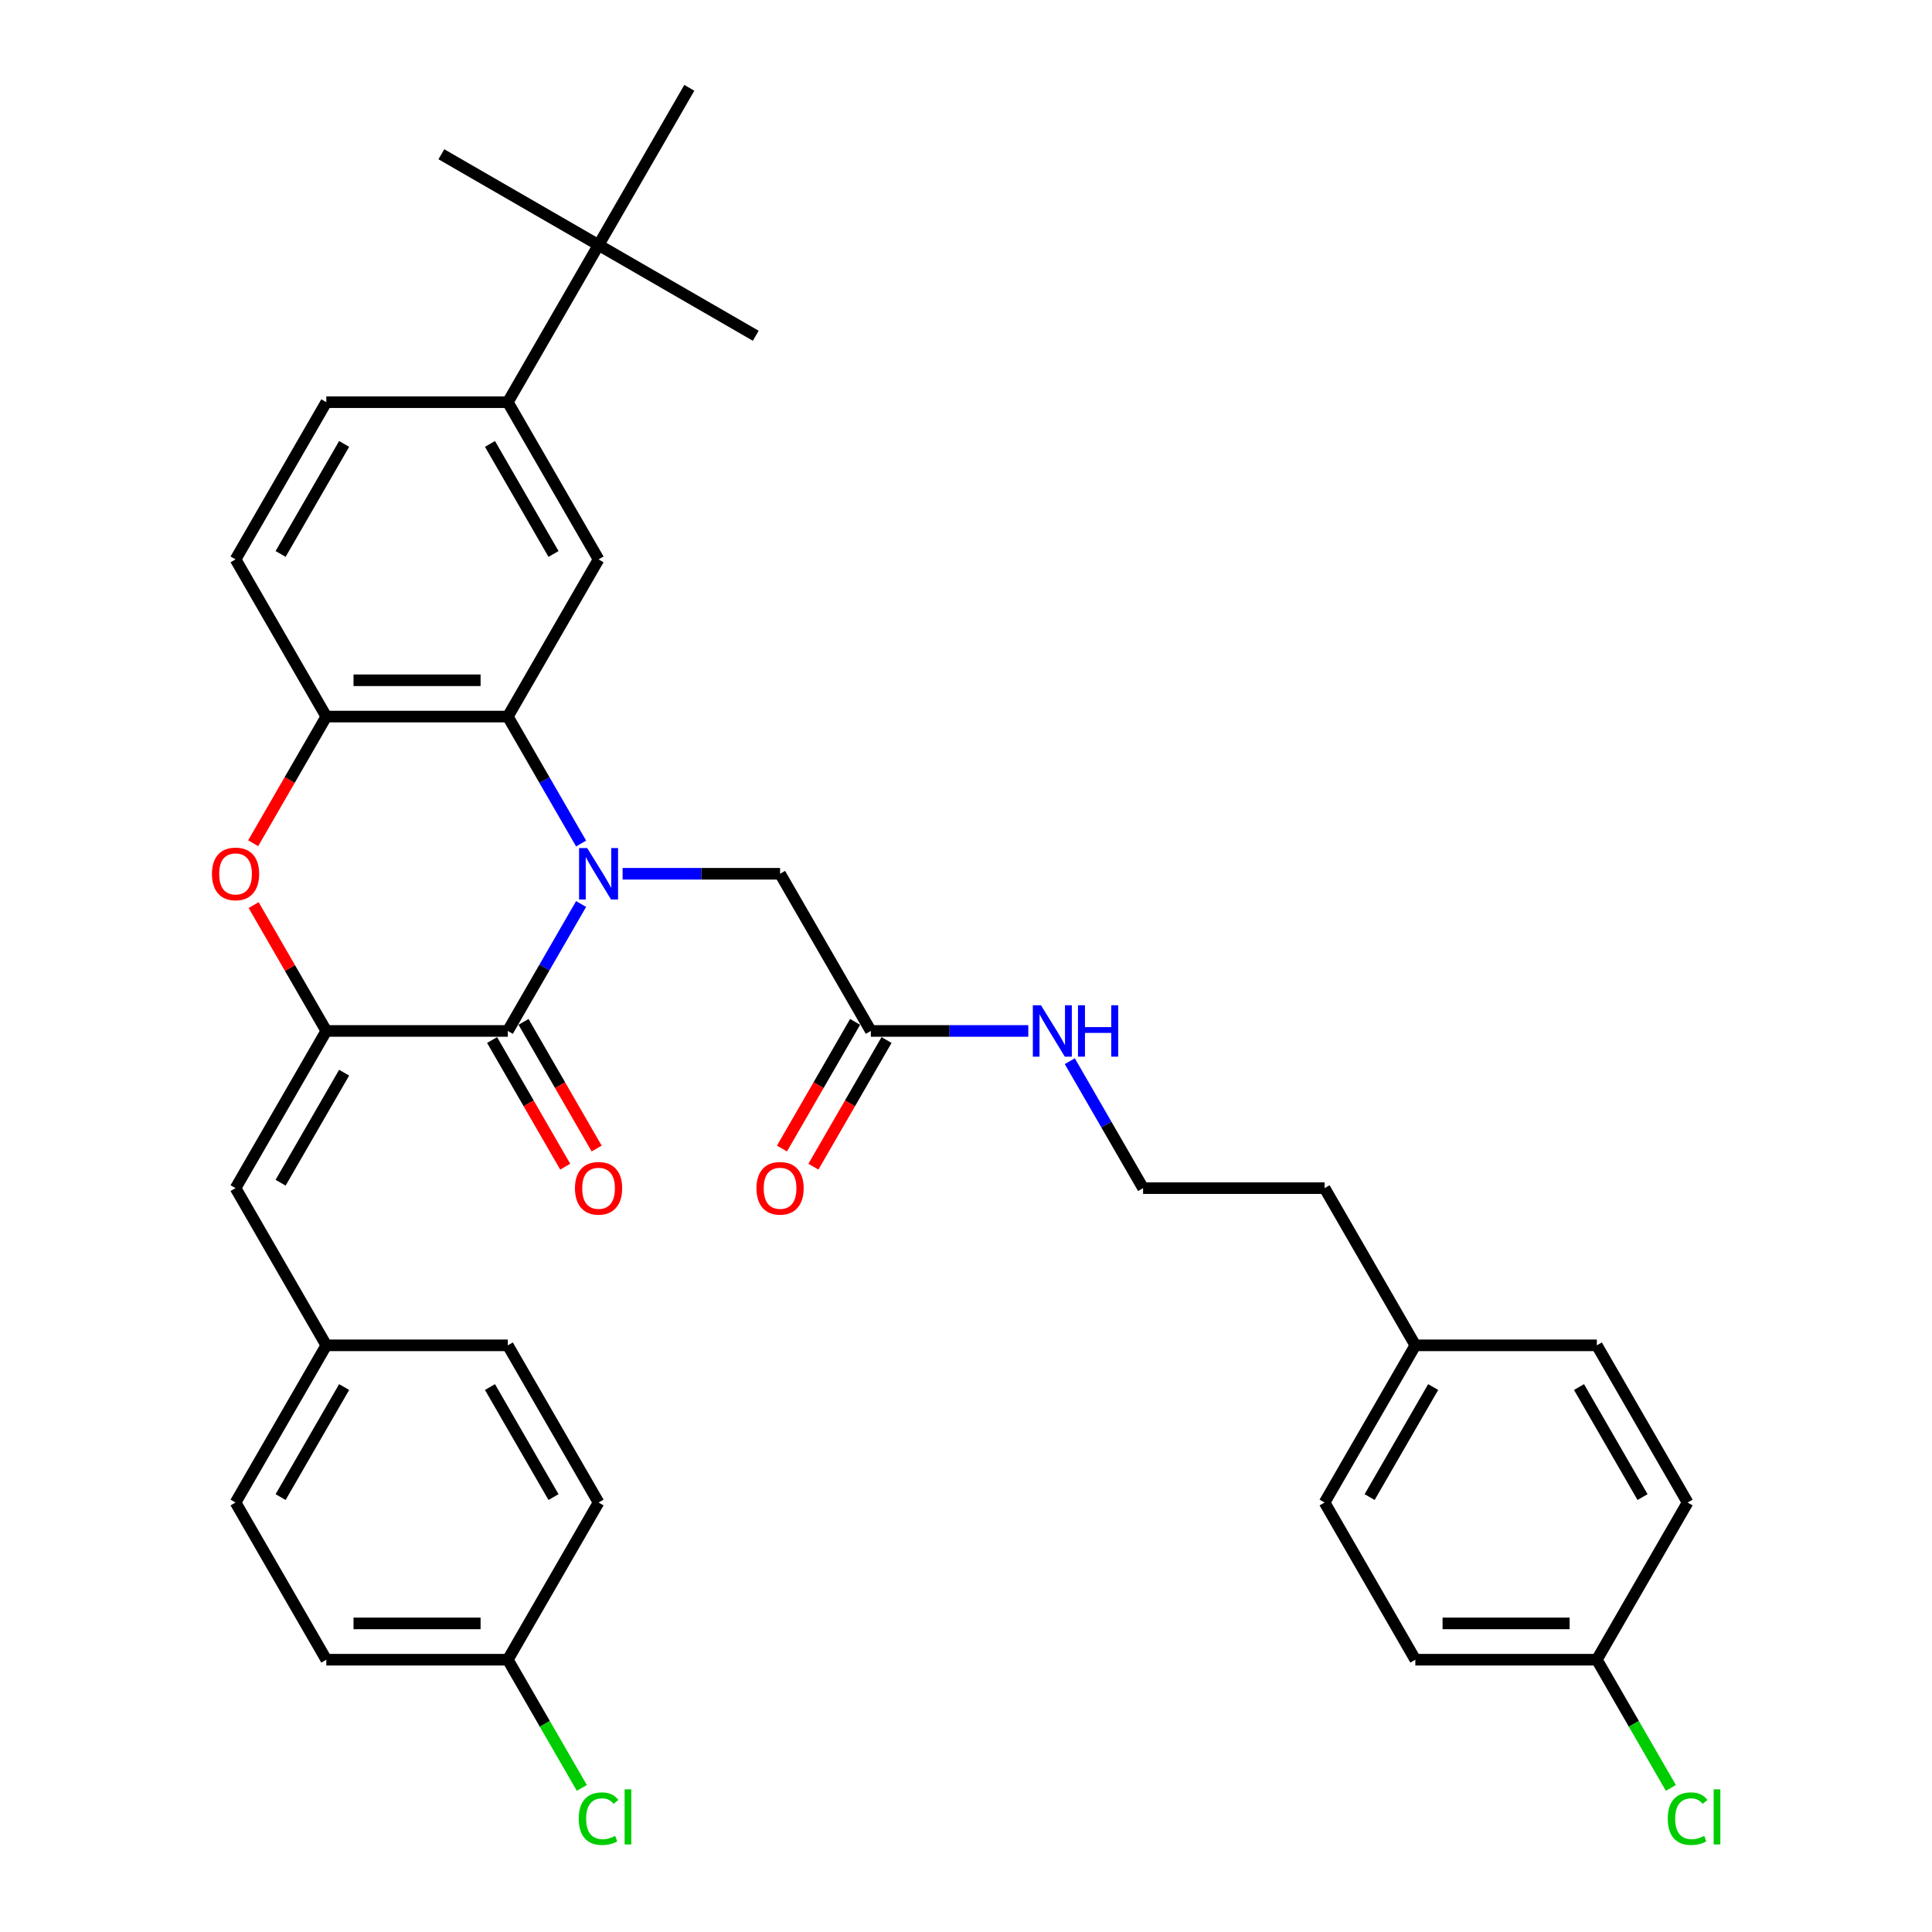 <?xml version='1.0' encoding='iso-8859-1'?>
<svg version='1.1' baseProfile='full'
              xmlns='http://www.w3.org/2000/svg'
                      xmlns:rdkit='http://www.rdkit.org/xml'
                      xmlns:xlink='http://www.w3.org/1999/xlink'
                  xml:space='preserve'
width='1000px' height='1000px' viewBox='0 0 1000 1000'>
<!-- END OF HEADER -->
<rect style='opacity:1.0;fill:#FFFFFF;stroke:none' width='1000' height='1000' x='0' y='0'> </rect>
<path class='bond-0' d='M 300.779,467.909 L 281.81,500.764' style='fill:none;fill-rule:evenodd;stroke:#0000FF;stroke-width:6px;stroke-linecap:butt;stroke-linejoin:miter;stroke-opacity:1' />
<path class='bond-0' d='M 281.81,500.764 L 262.842,533.618' style='fill:none;fill-rule:evenodd;stroke:#000000;stroke-width:6px;stroke-linecap:butt;stroke-linejoin:miter;stroke-opacity:1' />
<path class='bond-2' d='M 300.779,436.606 L 281.81,403.752' style='fill:none;fill-rule:evenodd;stroke:#0000FF;stroke-width:6px;stroke-linecap:butt;stroke-linejoin:miter;stroke-opacity:1' />
<path class='bond-2' d='M 281.81,403.752 L 262.842,370.897' style='fill:none;fill-rule:evenodd;stroke:#000000;stroke-width:6px;stroke-linecap:butt;stroke-linejoin:miter;stroke-opacity:1' />
<path class='bond-7' d='M 322.254,452.258 L 363.008,452.258' style='fill:none;fill-rule:evenodd;stroke:#0000FF;stroke-width:6px;stroke-linecap:butt;stroke-linejoin:miter;stroke-opacity:1' />
<path class='bond-7' d='M 363.008,452.258 L 403.762,452.258' style='fill:none;fill-rule:evenodd;stroke:#000000;stroke-width:6px;stroke-linecap:butt;stroke-linejoin:miter;stroke-opacity:1' />
<path class='bond-1' d='M 262.842,533.618 L 168.895,533.618' style='fill:none;fill-rule:evenodd;stroke:#000000;stroke-width:6px;stroke-linecap:butt;stroke-linejoin:miter;stroke-opacity:1' />
<path class='bond-10' d='M 254.706,538.316 L 273.631,571.095' style='fill:none;fill-rule:evenodd;stroke:#000000;stroke-width:6px;stroke-linecap:butt;stroke-linejoin:miter;stroke-opacity:1' />
<path class='bond-10' d='M 273.631,571.095 L 292.556,603.874' style='fill:none;fill-rule:evenodd;stroke:#FF0000;stroke-width:6px;stroke-linecap:butt;stroke-linejoin:miter;stroke-opacity:1' />
<path class='bond-10' d='M 270.978,528.921 L 289.903,561.7' style='fill:none;fill-rule:evenodd;stroke:#000000;stroke-width:6px;stroke-linecap:butt;stroke-linejoin:miter;stroke-opacity:1' />
<path class='bond-10' d='M 289.903,561.7 L 308.828,594.48' style='fill:none;fill-rule:evenodd;stroke:#FF0000;stroke-width:6px;stroke-linecap:butt;stroke-linejoin:miter;stroke-opacity:1' />
<path class='bond-6' d='M 168.895,533.618 L 121.921,614.979' style='fill:none;fill-rule:evenodd;stroke:#000000;stroke-width:6px;stroke-linecap:butt;stroke-linejoin:miter;stroke-opacity:1' />
<path class='bond-6' d='M 178.121,555.217 L 145.239,612.17' style='fill:none;fill-rule:evenodd;stroke:#000000;stroke-width:6px;stroke-linecap:butt;stroke-linejoin:miter;stroke-opacity:1' />
<path class='bond-35' d='M 168.895,533.618 L 150.089,501.046' style='fill:none;fill-rule:evenodd;stroke:#000000;stroke-width:6px;stroke-linecap:butt;stroke-linejoin:miter;stroke-opacity:1' />
<path class='bond-35' d='M 150.089,501.046 L 131.283,468.473' style='fill:none;fill-rule:evenodd;stroke:#FF0000;stroke-width:6px;stroke-linecap:butt;stroke-linejoin:miter;stroke-opacity:1' />
<path class='bond-4' d='M 262.842,370.897 L 168.895,370.897' style='fill:none;fill-rule:evenodd;stroke:#000000;stroke-width:6px;stroke-linecap:butt;stroke-linejoin:miter;stroke-opacity:1' />
<path class='bond-4' d='M 248.75,352.108 L 182.987,352.108' style='fill:none;fill-rule:evenodd;stroke:#000000;stroke-width:6px;stroke-linecap:butt;stroke-linejoin:miter;stroke-opacity:1' />
<path class='bond-5' d='M 262.842,370.897 L 309.815,289.536' style='fill:none;fill-rule:evenodd;stroke:#000000;stroke-width:6px;stroke-linecap:butt;stroke-linejoin:miter;stroke-opacity:1' />
<path class='bond-3' d='M 131.044,436.456 L 149.969,403.676' style='fill:none;fill-rule:evenodd;stroke:#FF0000;stroke-width:6px;stroke-linecap:butt;stroke-linejoin:miter;stroke-opacity:1' />
<path class='bond-3' d='M 149.969,403.676 L 168.895,370.897' style='fill:none;fill-rule:evenodd;stroke:#000000;stroke-width:6px;stroke-linecap:butt;stroke-linejoin:miter;stroke-opacity:1' />
<path class='bond-12' d='M 168.895,370.897 L 121.921,289.536' style='fill:none;fill-rule:evenodd;stroke:#000000;stroke-width:6px;stroke-linecap:butt;stroke-linejoin:miter;stroke-opacity:1' />
<path class='bond-8' d='M 309.815,289.536 L 262.842,208.176' style='fill:none;fill-rule:evenodd;stroke:#000000;stroke-width:6px;stroke-linecap:butt;stroke-linejoin:miter;stroke-opacity:1' />
<path class='bond-8' d='M 286.497,286.727 L 253.616,229.775' style='fill:none;fill-rule:evenodd;stroke:#000000;stroke-width:6px;stroke-linecap:butt;stroke-linejoin:miter;stroke-opacity:1' />
<path class='bond-15' d='M 121.921,614.979 L 168.895,696.34' style='fill:none;fill-rule:evenodd;stroke:#000000;stroke-width:6px;stroke-linecap:butt;stroke-linejoin:miter;stroke-opacity:1' />
<path class='bond-9' d='M 403.762,452.258 L 450.736,533.618' style='fill:none;fill-rule:evenodd;stroke:#000000;stroke-width:6px;stroke-linecap:butt;stroke-linejoin:miter;stroke-opacity:1' />
<path class='bond-11' d='M 262.842,208.176 L 309.815,126.815' style='fill:none;fill-rule:evenodd;stroke:#000000;stroke-width:6px;stroke-linecap:butt;stroke-linejoin:miter;stroke-opacity:1' />
<path class='bond-13' d='M 262.842,208.176 L 168.895,208.176' style='fill:none;fill-rule:evenodd;stroke:#000000;stroke-width:6px;stroke-linecap:butt;stroke-linejoin:miter;stroke-opacity:1' />
<path class='bond-14' d='M 442.6,528.921 L 423.675,561.7' style='fill:none;fill-rule:evenodd;stroke:#000000;stroke-width:6px;stroke-linecap:butt;stroke-linejoin:miter;stroke-opacity:1' />
<path class='bond-14' d='M 423.675,561.7 L 404.75,594.48' style='fill:none;fill-rule:evenodd;stroke:#FF0000;stroke-width:6px;stroke-linecap:butt;stroke-linejoin:miter;stroke-opacity:1' />
<path class='bond-14' d='M 458.872,538.316 L 439.947,571.095' style='fill:none;fill-rule:evenodd;stroke:#000000;stroke-width:6px;stroke-linecap:butt;stroke-linejoin:miter;stroke-opacity:1' />
<path class='bond-14' d='M 439.947,571.095 L 421.022,603.874' style='fill:none;fill-rule:evenodd;stroke:#FF0000;stroke-width:6px;stroke-linecap:butt;stroke-linejoin:miter;stroke-opacity:1' />
<path class='bond-16' d='M 450.736,533.618 L 491.49,533.618' style='fill:none;fill-rule:evenodd;stroke:#000000;stroke-width:6px;stroke-linecap:butt;stroke-linejoin:miter;stroke-opacity:1' />
<path class='bond-16' d='M 491.49,533.618 L 532.245,533.618' style='fill:none;fill-rule:evenodd;stroke:#0000FF;stroke-width:6px;stroke-linecap:butt;stroke-linejoin:miter;stroke-opacity:1' />
<path class='bond-31' d='M 309.815,126.815 L 391.176,173.789' style='fill:none;fill-rule:evenodd;stroke:#000000;stroke-width:6px;stroke-linecap:butt;stroke-linejoin:miter;stroke-opacity:1' />
<path class='bond-32' d='M 309.815,126.815 L 228.455,79.842' style='fill:none;fill-rule:evenodd;stroke:#000000;stroke-width:6px;stroke-linecap:butt;stroke-linejoin:miter;stroke-opacity:1' />
<path class='bond-33' d='M 309.815,126.815 L 356.789,45.455' style='fill:none;fill-rule:evenodd;stroke:#000000;stroke-width:6px;stroke-linecap:butt;stroke-linejoin:miter;stroke-opacity:1' />
<path class='bond-36' d='M 121.921,289.536 L 168.895,208.176' style='fill:none;fill-rule:evenodd;stroke:#000000;stroke-width:6px;stroke-linecap:butt;stroke-linejoin:miter;stroke-opacity:1' />
<path class='bond-36' d='M 145.239,286.727 L 178.121,229.775' style='fill:none;fill-rule:evenodd;stroke:#000000;stroke-width:6px;stroke-linecap:butt;stroke-linejoin:miter;stroke-opacity:1' />
<path class='bond-22' d='M 168.895,696.34 L 262.842,696.34' style='fill:none;fill-rule:evenodd;stroke:#000000;stroke-width:6px;stroke-linecap:butt;stroke-linejoin:miter;stroke-opacity:1' />
<path class='bond-23' d='M 168.895,696.34 L 121.921,777.7' style='fill:none;fill-rule:evenodd;stroke:#000000;stroke-width:6px;stroke-linecap:butt;stroke-linejoin:miter;stroke-opacity:1' />
<path class='bond-23' d='M 178.121,717.938 L 145.239,774.891' style='fill:none;fill-rule:evenodd;stroke:#000000;stroke-width:6px;stroke-linecap:butt;stroke-linejoin:miter;stroke-opacity:1' />
<path class='bond-30' d='M 553.72,549.27 L 572.688,582.124' style='fill:none;fill-rule:evenodd;stroke:#0000FF;stroke-width:6px;stroke-linecap:butt;stroke-linejoin:miter;stroke-opacity:1' />
<path class='bond-30' d='M 572.688,582.124 L 591.657,614.979' style='fill:none;fill-rule:evenodd;stroke:#000000;stroke-width:6px;stroke-linecap:butt;stroke-linejoin:miter;stroke-opacity:1' />
<path class='bond-17' d='M 262.842,859.061 L 168.895,859.061' style='fill:none;fill-rule:evenodd;stroke:#000000;stroke-width:6px;stroke-linecap:butt;stroke-linejoin:miter;stroke-opacity:1' />
<path class='bond-17' d='M 248.75,840.271 L 182.987,840.271' style='fill:none;fill-rule:evenodd;stroke:#000000;stroke-width:6px;stroke-linecap:butt;stroke-linejoin:miter;stroke-opacity:1' />
<path class='bond-20' d='M 262.842,859.061 L 282,892.244' style='fill:none;fill-rule:evenodd;stroke:#000000;stroke-width:6px;stroke-linecap:butt;stroke-linejoin:miter;stroke-opacity:1' />
<path class='bond-20' d='M 282,892.244 L 301.159,925.428' style='fill:none;fill-rule:evenodd;stroke:#00CC00;stroke-width:6px;stroke-linecap:butt;stroke-linejoin:miter;stroke-opacity:1' />
<path class='bond-37' d='M 262.842,859.061 L 309.815,777.7' style='fill:none;fill-rule:evenodd;stroke:#000000;stroke-width:6px;stroke-linecap:butt;stroke-linejoin:miter;stroke-opacity:1' />
<path class='bond-18' d='M 826.525,859.061 L 732.578,859.061' style='fill:none;fill-rule:evenodd;stroke:#000000;stroke-width:6px;stroke-linecap:butt;stroke-linejoin:miter;stroke-opacity:1' />
<path class='bond-18' d='M 812.433,840.271 L 746.67,840.271' style='fill:none;fill-rule:evenodd;stroke:#000000;stroke-width:6px;stroke-linecap:butt;stroke-linejoin:miter;stroke-opacity:1' />
<path class='bond-21' d='M 826.525,859.061 L 845.683,892.244' style='fill:none;fill-rule:evenodd;stroke:#000000;stroke-width:6px;stroke-linecap:butt;stroke-linejoin:miter;stroke-opacity:1' />
<path class='bond-21' d='M 845.683,892.244 L 864.842,925.428' style='fill:none;fill-rule:evenodd;stroke:#00CC00;stroke-width:6px;stroke-linecap:butt;stroke-linejoin:miter;stroke-opacity:1' />
<path class='bond-38' d='M 826.525,859.061 L 873.498,777.7' style='fill:none;fill-rule:evenodd;stroke:#000000;stroke-width:6px;stroke-linecap:butt;stroke-linejoin:miter;stroke-opacity:1' />
<path class='bond-19' d='M 732.578,696.34 L 685.604,614.979' style='fill:none;fill-rule:evenodd;stroke:#000000;stroke-width:6px;stroke-linecap:butt;stroke-linejoin:miter;stroke-opacity:1' />
<path class='bond-28' d='M 732.578,696.34 L 826.525,696.34' style='fill:none;fill-rule:evenodd;stroke:#000000;stroke-width:6px;stroke-linecap:butt;stroke-linejoin:miter;stroke-opacity:1' />
<path class='bond-29' d='M 732.578,696.34 L 685.604,777.7' style='fill:none;fill-rule:evenodd;stroke:#000000;stroke-width:6px;stroke-linecap:butt;stroke-linejoin:miter;stroke-opacity:1' />
<path class='bond-29' d='M 741.804,717.938 L 708.922,774.891' style='fill:none;fill-rule:evenodd;stroke:#000000;stroke-width:6px;stroke-linecap:butt;stroke-linejoin:miter;stroke-opacity:1' />
<path class='bond-27' d='M 262.842,696.34 L 309.815,777.7' style='fill:none;fill-rule:evenodd;stroke:#000000;stroke-width:6px;stroke-linecap:butt;stroke-linejoin:miter;stroke-opacity:1' />
<path class='bond-27' d='M 253.616,717.938 L 286.497,774.891' style='fill:none;fill-rule:evenodd;stroke:#000000;stroke-width:6px;stroke-linecap:butt;stroke-linejoin:miter;stroke-opacity:1' />
<path class='bond-25' d='M 121.921,777.7 L 168.895,859.061' style='fill:none;fill-rule:evenodd;stroke:#000000;stroke-width:6px;stroke-linecap:butt;stroke-linejoin:miter;stroke-opacity:1' />
<path class='bond-24' d='M 732.578,859.061 L 685.604,777.7' style='fill:none;fill-rule:evenodd;stroke:#000000;stroke-width:6px;stroke-linecap:butt;stroke-linejoin:miter;stroke-opacity:1' />
<path class='bond-26' d='M 873.498,777.7 L 826.525,696.34' style='fill:none;fill-rule:evenodd;stroke:#000000;stroke-width:6px;stroke-linecap:butt;stroke-linejoin:miter;stroke-opacity:1' />
<path class='bond-26' d='M 850.18,774.891 L 817.299,717.938' style='fill:none;fill-rule:evenodd;stroke:#000000;stroke-width:6px;stroke-linecap:butt;stroke-linejoin:miter;stroke-opacity:1' />
<path class='bond-34' d='M 591.657,614.979 L 685.604,614.979' style='fill:none;fill-rule:evenodd;stroke:#000000;stroke-width:6px;stroke-linecap:butt;stroke-linejoin:miter;stroke-opacity:1' />
<path  class='atom-0' d='M 303.934 438.955
L 312.652 453.047
Q 313.517 454.437, 314.907 456.955
Q 316.298 459.473, 316.373 459.623
L 316.373 438.955
L 319.905 438.955
L 319.905 465.561
L 316.26 465.561
L 306.903 450.153
Q 305.813 448.35, 304.648 446.283
Q 303.521 444.216, 303.183 443.577
L 303.183 465.561
L 299.725 465.561
L 299.725 438.955
L 303.934 438.955
' fill='#0000FF'/>
<path  class='atom-4' d='M 109.708 452.333
Q 109.708 445.944, 112.864 442.374
Q 116.021 438.804, 121.921 438.804
Q 127.821 438.804, 130.977 442.374
Q 134.134 445.944, 134.134 452.333
Q 134.134 458.796, 130.94 462.479
Q 127.746 466.124, 121.921 466.124
Q 116.059 466.124, 112.864 462.479
Q 109.708 458.834, 109.708 452.333
M 121.921 463.118
Q 125.979 463.118, 128.159 460.412
Q 130.376 457.669, 130.376 452.333
Q 130.376 447.109, 128.159 444.479
Q 125.979 441.811, 121.921 441.811
Q 117.862 441.811, 115.645 444.441
Q 113.466 447.072, 113.466 452.333
Q 113.466 457.707, 115.645 460.412
Q 117.862 463.118, 121.921 463.118
' fill='#FF0000'/>
<path  class='atom-11' d='M 297.602 615.054
Q 297.602 608.666, 300.759 605.096
Q 303.915 601.526, 309.815 601.526
Q 315.715 601.526, 318.872 605.096
Q 322.028 608.666, 322.028 615.054
Q 322.028 621.518, 318.834 625.2
Q 315.64 628.846, 309.815 628.846
Q 303.953 628.846, 300.759 625.2
Q 297.602 621.555, 297.602 615.054
M 309.815 625.839
Q 313.874 625.839, 316.053 623.134
Q 318.271 620.39, 318.271 615.054
Q 318.271 609.831, 316.053 607.2
Q 313.874 604.532, 309.815 604.532
Q 305.757 604.532, 303.54 607.163
Q 301.36 609.793, 301.36 615.054
Q 301.36 620.428, 303.54 623.134
Q 305.757 625.839, 309.815 625.839
' fill='#FF0000'/>
<path  class='atom-15' d='M 391.549 615.054
Q 391.549 608.666, 394.706 605.096
Q 397.863 601.526, 403.762 601.526
Q 409.662 601.526, 412.819 605.096
Q 415.976 608.666, 415.976 615.054
Q 415.976 621.518, 412.781 625.2
Q 409.587 628.846, 403.762 628.846
Q 397.9 628.846, 394.706 625.2
Q 391.549 621.555, 391.549 615.054
M 403.762 625.839
Q 407.821 625.839, 410.001 623.134
Q 412.218 620.39, 412.218 615.054
Q 412.218 609.831, 410.001 607.2
Q 407.821 604.532, 403.762 604.532
Q 399.704 604.532, 397.487 607.163
Q 395.307 609.793, 395.307 615.054
Q 395.307 620.428, 397.487 623.134
Q 399.704 625.839, 403.762 625.839
' fill='#FF0000'/>
<path  class='atom-17' d='M 538.802 520.315
L 547.52 534.408
Q 548.385 535.798, 549.775 538.316
Q 551.166 540.834, 551.241 540.984
L 551.241 520.315
L 554.773 520.315
L 554.773 546.921
L 551.128 546.921
L 541.771 531.514
Q 540.681 529.71, 539.516 527.643
Q 538.389 525.576, 538.051 524.938
L 538.051 546.921
L 534.593 546.921
L 534.593 520.315
L 538.802 520.315
' fill='#0000FF'/>
<path  class='atom-17' d='M 557.967 520.315
L 561.575 520.315
L 561.575 531.627
L 575.178 531.627
L 575.178 520.315
L 578.786 520.315
L 578.786 546.921
L 575.178 546.921
L 575.178 534.633
L 561.575 534.633
L 561.575 546.921
L 557.967 546.921
L 557.967 520.315
' fill='#0000FF'/>
<path  class='atom-21' d='M 299.556 941.342
Q 299.556 934.728, 302.638 931.271
Q 305.757 927.776, 311.657 927.776
Q 317.143 927.776, 320.074 931.647
L 317.594 933.676
Q 315.452 930.858, 311.657 930.858
Q 307.636 930.858, 305.494 933.563
Q 303.389 936.231, 303.389 941.342
Q 303.389 946.603, 305.569 949.309
Q 307.786 952.015, 312.07 952.015
Q 315.001 952.015, 318.421 950.248
L 319.473 953.067
Q 318.083 953.969, 315.978 954.495
Q 313.874 955.021, 311.544 955.021
Q 305.757 955.021, 302.638 951.489
Q 299.556 947.956, 299.556 941.342
' fill='#00CC00'/>
<path  class='atom-21' d='M 323.306 926.16
L 326.763 926.16
L 326.763 954.683
L 323.306 954.683
L 323.306 926.16
' fill='#00CC00'/>
<path  class='atom-22' d='M 863.239 941.342
Q 863.239 934.728, 866.321 931.271
Q 869.44 927.776, 875.34 927.776
Q 880.826 927.776, 883.757 931.647
L 881.277 933.676
Q 879.135 930.858, 875.34 930.858
Q 871.319 930.858, 869.177 933.563
Q 867.072 936.231, 867.072 941.342
Q 867.072 946.603, 869.252 949.309
Q 871.469 952.015, 875.753 952.015
Q 878.684 952.015, 882.104 950.248
L 883.156 953.067
Q 881.766 953.969, 879.661 954.495
Q 877.557 955.021, 875.227 955.021
Q 869.44 955.021, 866.321 951.489
Q 863.239 947.956, 863.239 941.342
' fill='#00CC00'/>
<path  class='atom-22' d='M 886.989 926.16
L 890.446 926.16
L 890.446 954.683
L 886.989 954.683
L 886.989 926.16
' fill='#00CC00'/>
</svg>
